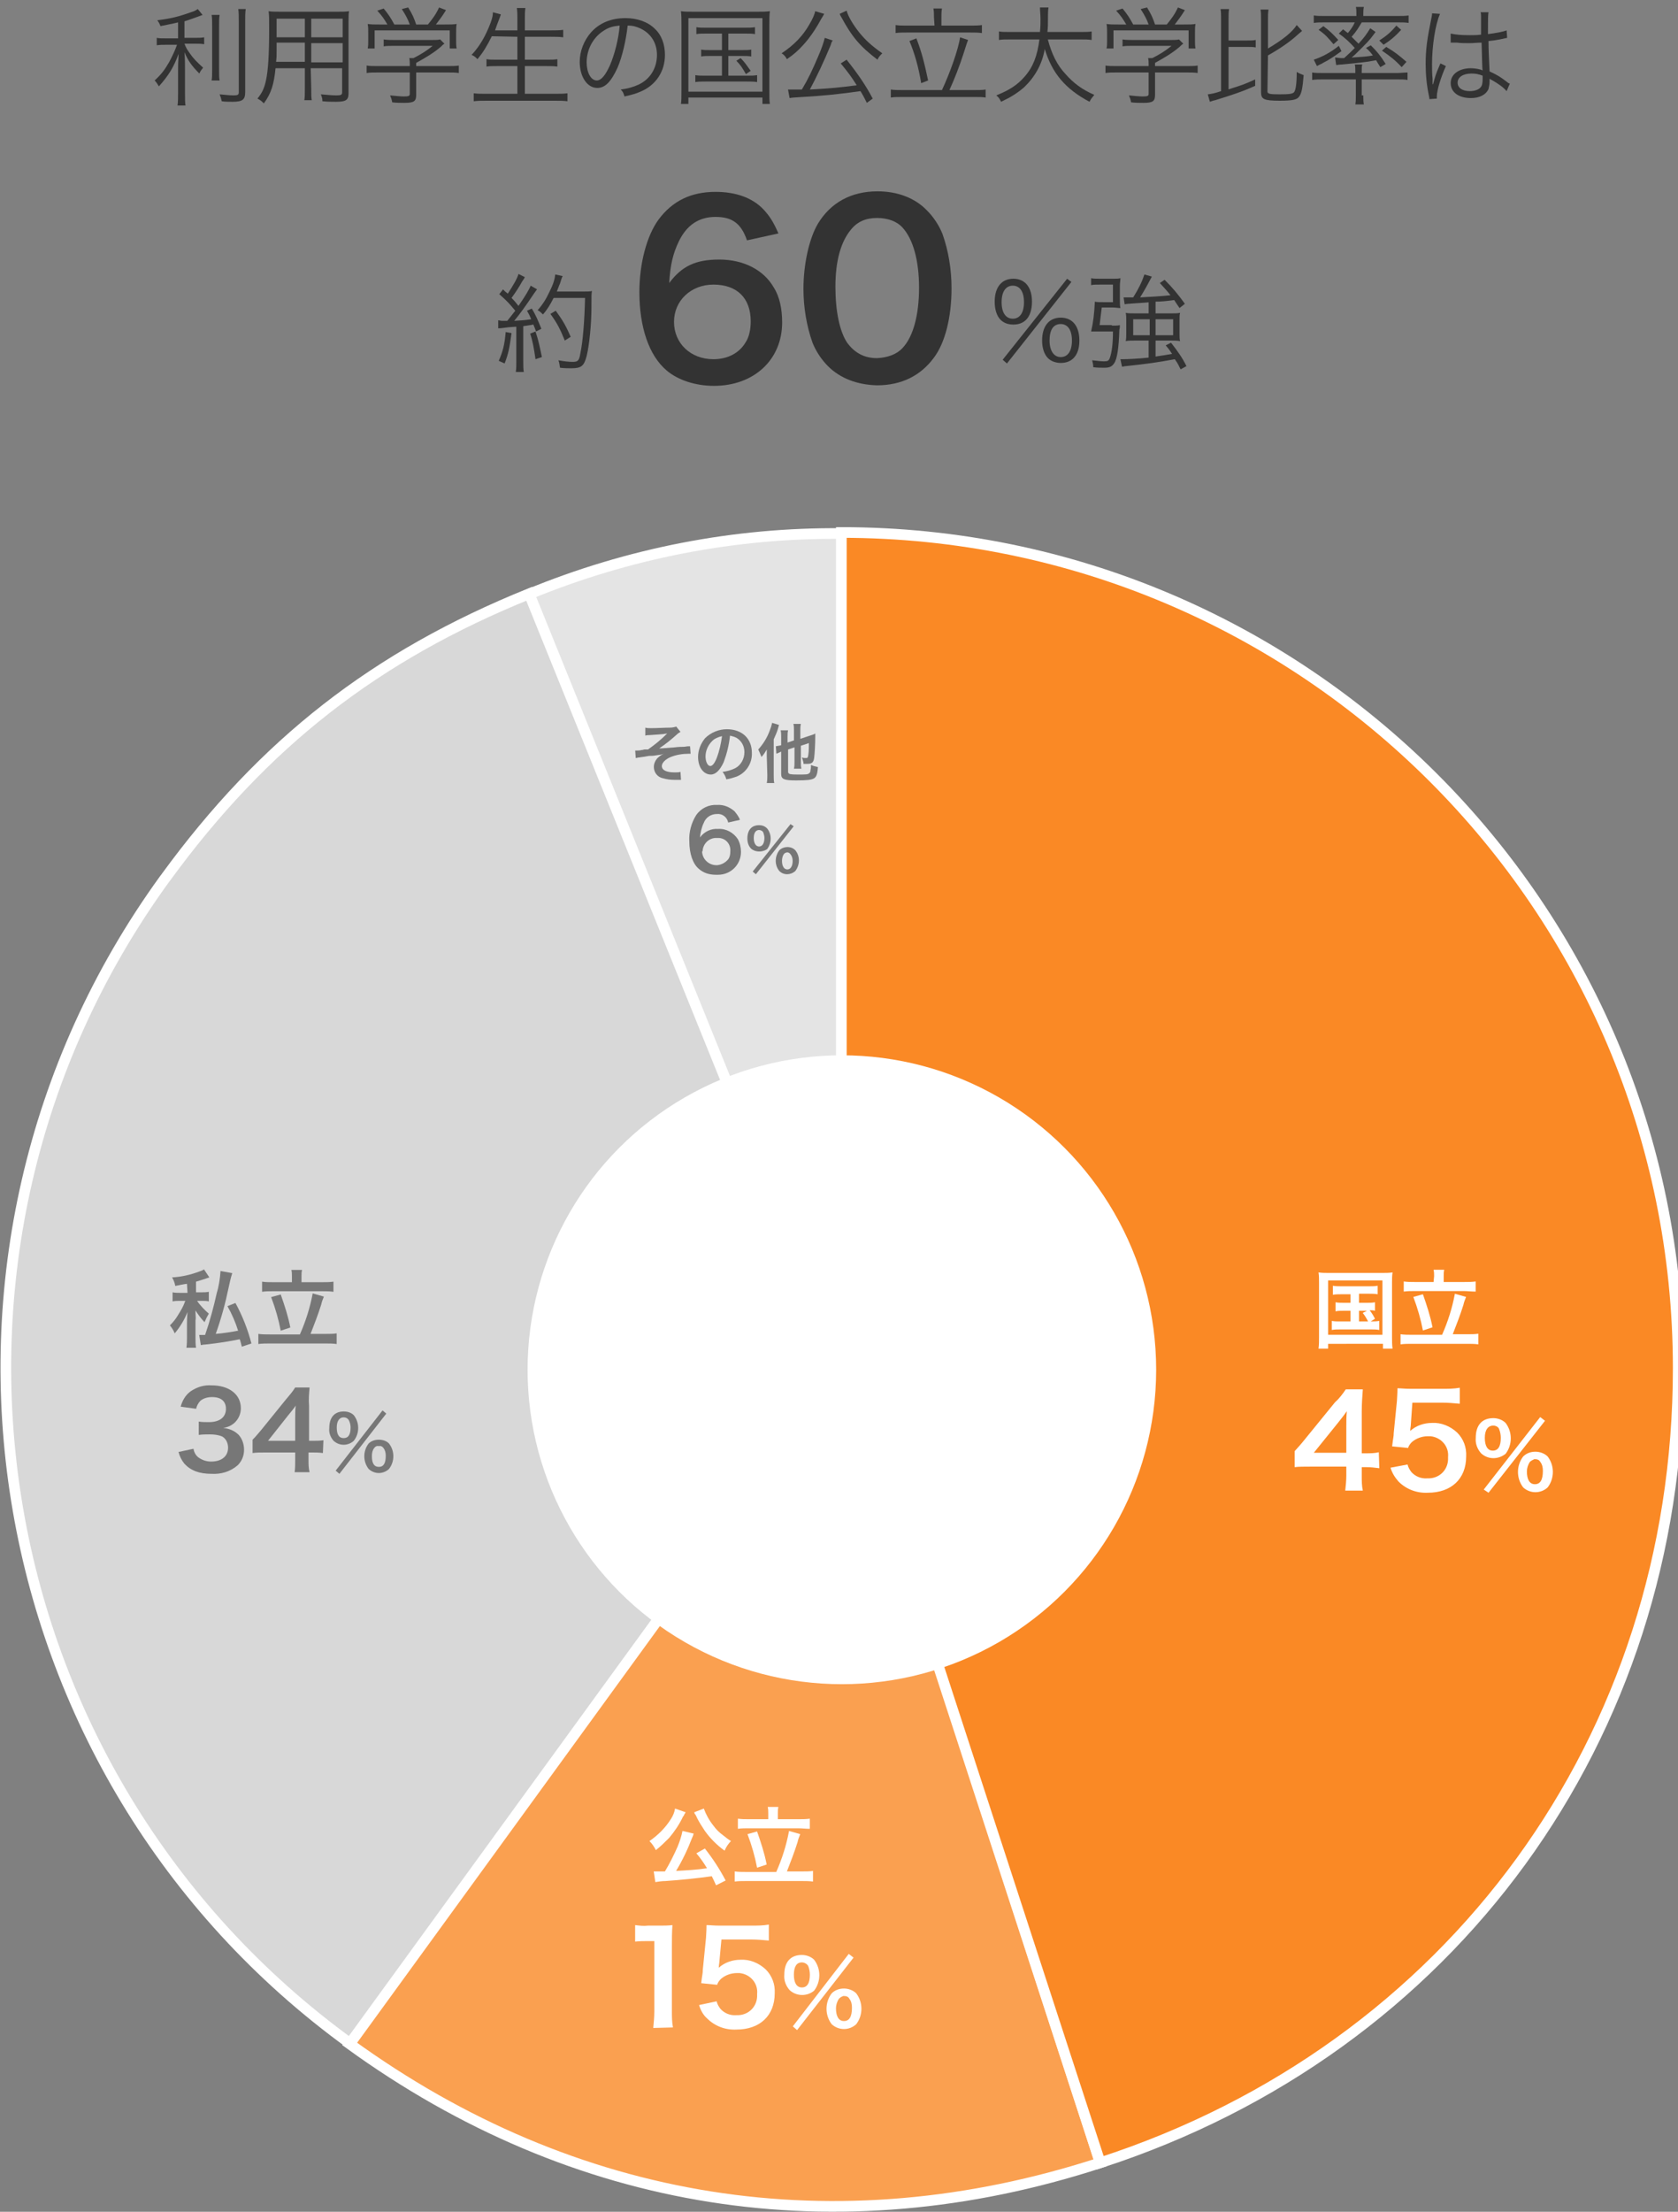 <?xml version="1.0" encoding="utf-8"?>
<!-- Generator: Adobe Illustrator 24.3.0, SVG Export Plug-In . SVG Version: 6.00 Build 0)  -->
<svg version="1.1" id="レイヤー_1" xmlns="http://www.w3.org/2000/svg" xmlns:xlink="http://www.w3.org/1999/xlink" x="0px"
	 y="0px" viewBox="0 0 315 415" style="enable-background:new 0 0 315 415;" xml:space="preserve">
<rect x="0" y="0" width="315" height="415" fill="#808080" stroke="none"/>
<style type="text/css">
	.st0{enable-background:new    ;}
	.st1{fill:#333333;}
	.st2{fill:#E4E4E4;stroke:#FFFFFF;stroke-width:2;stroke-miterlimit:10;}
	.st3{fill:#D8D8D8;stroke:#FFFFFF;stroke-width:2;stroke-miterlimit:10;}
	.st4{fill:#FAA050;stroke:#FFFFFF;stroke-width:2;stroke-miterlimit:10;}
	.st5{fill:#FA8925;stroke:#FFFFFF;stroke-width:2;stroke-miterlimit:10;}
	.st6{fill:#FFFFFF;}
	.st7{fill:#777777;}
</style>
<g id="グループ_252" transform="translate(-211.973 -5267)">
	<g class="st0">
		<path class="st1" d="M245.4,5271.2c-1.2,0.3-1.9,0.4-3.3,0.7c-0.2-0.5-0.3-0.7-0.6-1.1c2.5-0.3,4.1-0.7,6.3-1.5
			c0.7-0.2,1-0.4,1.3-0.6l0.9,1.1c-0.3,0.1-0.3,0.1-0.8,0.3c-0.9,0.3-1.6,0.6-2.6,0.9v3.1h2c0.7,0,1.2,0,1.7-0.1v1.3
			c-0.5-0.1-1-0.1-1.8-0.1h-1.9c0.3,0.8,0.5,1.1,1,1.8c0.6,0.9,1.3,1.6,2.5,2.7c-0.3,0.4-0.5,0.6-0.7,1.1c-1.5-1.5-2.1-2.4-2.8-4
			c0.1,1.1,0.1,2.5,0.1,3.4v4.2c0,1.2,0,1.9,0.1,2.4h-1.5c0.1-0.7,0.1-1.4,0.1-2.4v-3.9c0-1.1,0-1.7,0.1-3.4
			c-0.9,2.5-1.9,4.1-3.7,6.1c-0.3-0.5-0.5-0.8-0.8-1.1c1.2-1.1,1.9-2,2.7-3.4c0.6-1.1,1.2-2.4,1.5-3.3h-1.9c-0.8,0-1.3,0-1.9,0.1
			v-1.4c0.5,0.1,0.9,0.1,1.9,0.1h2.1L245.4,5271.2L245.4,5271.2z M253.2,5269.8c-0.1,0.6-0.1,1.1-0.1,2.3v7.7c0,1.4,0,1.8,0.1,2.3
			h-1.5c0.1-0.6,0.1-1,0.1-2.3v-7.7c0-1.1,0-1.7-0.1-2.3H253.2z M258.1,5268.7c-0.1,0.7-0.1,1.4-0.1,2.5v13.1c0,1.4-0.5,1.8-2.4,1.8
			c-0.6,0-1.4,0-2-0.1c-0.1-0.5-0.2-0.8-0.4-1.3c1.1,0.1,1.9,0.2,2.6,0.2c0.8,0,1-0.1,1-0.6v-13.1c0-1.1,0-1.9-0.1-2.5H258.1z"/>
		<path class="st1" d="M270.4,5283.6c0,1.1,0,1.7,0.1,2.2h-1.4c0.1-0.5,0.1-1.1,0.1-2.2v-3.8h-5.5c-0.3,3-0.8,4.7-2.2,6.6
			c-0.4-0.4-0.6-0.6-1.2-0.9c0.9-1.1,1.3-2,1.6-3.4c0.4-1.8,0.6-4.8,0.6-9.7c0-2,0-2.4-0.1-3.3c0.6,0.1,1.2,0.1,2.2,0.1h10.8
			c1,0,1.5,0,2.1-0.1c-0.1,0.5-0.1,1.1-0.1,2v13.4c0,1.3-0.5,1.6-2.4,1.6c-0.6,0-1.6,0-2.5-0.1c0-0.5-0.1-0.8-0.3-1.3
			c1.2,0.1,2.1,0.2,2.9,0.2c0.9,0,1.1-0.1,1.1-0.6v-4.5h-5.9L270.4,5283.6L270.4,5283.6z M263.9,5275.1c0,0.6,0,1,0,1.3
			c0,1.2,0,1.3-0.1,2.2h5.4v-3.6h-5.3V5275.1z M269.2,5270.5h-5.3v2.4v1.1h5.3V5270.5z M276.3,5274v-3.5h-5.9v3.5H276.3z
			 M270.4,5278.7h5.9v-3.6h-5.9V5278.7z"/>
		<path class="st1" d="M290.1,5284.8c0,1.2-0.4,1.5-2.2,1.5c-0.6,0-1.6,0-2.3-0.1c-0.1-0.6-0.2-0.8-0.4-1.3c1,0.1,2,0.2,2.6,0.2
			c0.9,0,1.1-0.1,1.1-0.5v-4h-6c-0.9,0-1.5,0-2.1,0.1v-1.4c0.6,0.1,1.2,0.1,2.1,0.1h6v-0.3c0-0.4,0-0.8-0.1-1.2h0.8
			c1.4-0.7,2.5-1.4,3.6-2.3h-7.3c-0.7,0-1.4,0-1.9,0.1v-1.3c0.6,0.1,1.2,0.1,1.9,0.1h7.2c0.7,0,1.1,0,1.5-0.1l0.8,0.8
			c-0.3,0.2-0.3,0.2-0.7,0.6c-1.3,1.1-2.6,1.9-4.6,3v0.6h5.9c0.9,0,1.5,0,2.1-0.1v1.4c-0.6-0.1-1.2-0.1-2.1-0.1h-5.9V5284.8z
			 M284.7,5271.6c-0.6-1-0.9-1.5-1.9-2.6l1.2-0.4c0.9,1.1,1.3,1.7,2,3h2.9c-0.4-1.1-0.8-1.8-1.5-2.9l1.2-0.3c0.8,1.3,1.1,2,1.5,3.2
			h2.2c0.9-1.1,1.5-1.9,2.1-3.2l1.3,0.5c-0.8,1.3-1.3,1.9-1.9,2.7h1.6c1.2,0,1.6,0,2.3-0.1c-0.1,0.5-0.1,0.9-0.1,1.7v1.5
			c0,0.5,0,0.9,0.1,1.4h-1.3v-3.4h-14.1v3.4H281c0.1-0.5,0.1-0.9,0.1-1.4v-1.5c0-0.7,0-1.1-0.1-1.7c0.7,0.1,1.2,0.1,2.3,0.1
			L284.7,5271.6L284.7,5271.6z"/>
		<path class="st1" d="M304.3,5273.8c-0.9,1.8-1.6,3-2.7,4.3c-0.4-0.4-0.6-0.6-1.1-0.8c1.6-1.7,2.7-3.7,3.6-6.1
			c0.3-0.9,0.4-1.3,0.4-1.9l1.5,0.4c-0.1,0.3-0.2,0.6-0.4,1.1c-0.1,0.2-0.3,0.8-0.7,1.9h4.2v-2.1c0-0.8,0-1.4-0.1-2.1h1.6
			c-0.1,0.7-0.1,1.3-0.1,2.1v2.1h4.9c0.9,0,1.6,0,2.3-0.1v1.4c-0.7-0.1-1.4-0.1-2.3-0.1h-4.9v4.3h4c1,0,1.6,0,2.1-0.1v1.4
			c-0.6-0.1-1.2-0.1-2.1-0.1h-4v5.2h5.6c1,0,1.7,0,2.4-0.1v1.5c-0.8-0.1-1.4-0.1-2.3-0.1h-12.9c-1,0-1.6,0-2.4,0.1v-1.5
			c0.7,0.1,1.3,0.1,2.3,0.1h5.9v-5.2h-3.7c-0.9,0-1.6,0-2.1,0.1v-1.4c0.5,0.1,1.1,0.1,2.1,0.1h3.7v-4.3L304.3,5273.8L304.3,5273.8z"
			/>
		<path class="st1" d="M327.9,5279.7c-1.2,2.6-2.3,3.8-3.8,3.8c-1.9,0-3.3-2.1-3.3-4.9c0-2,0.8-4,2.1-5.5c1.6-1.8,3.8-2.7,6.5-2.7
			c2.2,0,4.2,0.7,5.5,2c1.3,1.2,1.9,3,1.9,4.9c0,3.1-1.7,5.7-4.6,6.9c-0.9,0.4-1.7,0.6-3,0.9c-0.2-0.7-0.3-0.9-0.7-1.3
			c1.5-0.2,2.4-0.5,3.3-0.9c2.2-1,3.5-3.1,3.5-5.6c0-2.3-1.2-4.1-3.2-5c-0.7-0.3-1.3-0.5-2.3-0.5
			C329.5,5274.5,328.8,5277.6,327.9,5279.7z M325.4,5272.7c-2,1.2-3.3,3.5-3.3,6c0,1.9,0.8,3.4,1.9,3.4c0.8,0,1.6-0.9,2.5-2.9
			c0.8-1.9,1.6-4.8,1.8-7.4C327.2,5271.9,326.3,5272.1,325.4,5272.7z"/>
		<path class="st1" d="M339.9,5271.6c0-1,0-1.7-0.1-2.5c0.7,0.1,1.3,0.1,2.3,0.1h12c1.1,0,1.6,0,2.4-0.1c-0.1,0.7-0.1,1.4-0.1,2.5
			v12.2c0,1.5,0,2.2,0.1,2.7h-1.4v-1.2h-13.9v1.2h-1.4c0.1-0.5,0.1-1.3,0.1-2.7V5271.6z M341.2,5284.2h13.9v-13.8h-13.9V5284.2z
			 M344.6,5273.3c-0.9,0-1.3,0-1.9,0.1v-1.3c0.6,0.1,1,0.1,1.9,0.1h7.1c0.9,0,1.4,0,2-0.1v1.3c-0.6-0.1-1-0.1-1.9-0.1h-3.1v3.1h2.5
			c0.9,0,1.3,0,1.8-0.1v1.3c-0.5-0.1-1-0.1-1.8-0.1h-2.5v3.7h3.4c0.8,0,1.4,0,2-0.1v1.3c-0.6-0.1-1.2-0.1-2-0.1h-7.6
			c-0.8,0-1.4,0-2,0.1v-1.3c0.6,0.1,1.1,0.1,2,0.1h3v-3.7h-2.1c-0.8,0-1.3,0-1.8,0.1v-1.3c0.5,0.1,0.9,0.1,1.8,0.1h2.1v-3.1H344.6z
			 M351,5277.9c0.8,0.8,1.1,1.3,1.9,2.4l-0.9,0.6c-0.7-1.2-1-1.7-1.8-2.5L351,5277.9z"/>
		<path class="st1" d="M366.7,5269.6c-0.2,0.3-0.2,0.4-0.6,1c-0.9,1.7-2.1,3.5-3.4,4.9c-0.9,1-1.7,1.7-3,2.6c-0.3-0.5-0.5-0.8-1-1.1
			c2.4-1.6,4-3.3,5.2-5.4c0.6-1,1-1.9,1.1-2.5L366.7,5269.6z M374.7,5286.3c-0.5-1-0.7-1.4-1.2-2.2c-3.5,0.5-7.1,0.9-11,1.1
			c-1.5,0.1-1.7,0.1-2.3,0.2l-0.3-1.6c0.5,0,1,0,1.3,0c0.4,0,0.6,0,1.3,0c1.2-2,2-3.7,3.1-6.3c0.7-1.6,1-2.6,1.2-3.4l1.5,0.5
			c0,0,0,0.1-0.1,0.1c-0.1,0.2-0.2,0.4-0.3,0.8c-1.2,2.9-2.7,6.1-3.9,8.3c3.8-0.2,5.8-0.4,8.8-0.8c-1-1.6-1.6-2.4-3-4.1l1.1-0.7
			c2,2.5,3.6,4.8,4.9,7.3L374.7,5286.3z M370.9,5269c0.3,1.1,1.2,2.6,2.3,4c1.2,1.5,2.4,2.6,4.4,4c-0.4,0.4-0.7,0.7-0.9,1.2
			c-3.3-2.5-4.8-4.3-6.8-8c-0.2-0.3-0.2-0.4-0.3-0.6L370.9,5269z"/>
		<path class="st1" d="M388.8,5283.9c1.5-3.2,3.1-7.7,3.4-9.9l1.5,0.5c-0.2,0.5-0.2,0.5-0.8,2.4c-0.8,2.5-1.7,4.8-2.7,7h4.6
			c0.9,0,1.6,0,2.2-0.1v1.5c-0.6-0.1-1.2-0.1-2.2-0.1h-13.3c-1,0-1.7,0-2.3,0.1v-1.5c0.6,0.1,1.3,0.1,2.3,0.1H388.8z M387.3,5270.2
			c0-0.6,0-1-0.1-1.6h1.6c-0.1,0.6-0.1,1.1-0.1,1.6v1.6h5.3c1,0,1.7,0,2.3-0.1v1.5c-0.7-0.1-1.3-0.1-2.3-0.1h-11.7
			c-0.9,0-1.6,0-2.2,0.1v-1.5c0.6,0.1,1.2,0.1,2.2,0.1h5.1L387.3,5270.2L387.3,5270.2z M384,5274.2c1,2.6,1.5,4.6,2.2,7.9l-1.3,0.5
			c-0.5-3-1.2-5.5-2.2-7.9L384,5274.2z"/>
		<path class="st1" d="M408.7,5274.5c0.7,2.6,1.7,4.7,3.3,6.4c1.5,1.7,3.1,2.9,5.4,3.9c-0.4,0.5-0.6,0.7-0.9,1.3
			c-4.5-2.4-7-5.3-8.4-9.9c-0.5,2.9-1.9,5.3-3.9,7.2c-1.3,1.1-2.4,1.8-4.3,2.7c-0.3-0.6-0.4-0.8-0.9-1.2c2.5-1,4-2,5.3-3.5
			c1.6-1.8,2.4-3.9,2.8-7h-5.4c-1.1,0-1.6,0-2.2,0.1v-1.6c0.5,0.1,1.2,0.1,2.2,0.1h5.5c0.1-1,0.1-1.6,0.1-2.4c0-0.9-0.1-1.6-0.1-2.2
			h1.6c-0.1,0.7-0.1,1.1-0.1,2.1s0,1.6-0.1,2.5h6.1c1,0,1.7,0,2.2-0.1v1.6c-0.6-0.1-1.2-0.1-2.2-0.1h-6V5274.5z"/>
		<path class="st1" d="M428.8,5284.8c0,1.2-0.4,1.5-2.2,1.5c-0.6,0-1.6,0-2.3-0.1c-0.1-0.6-0.2-0.8-0.4-1.3c1,0.1,2,0.2,2.6,0.2
			c0.9,0,1.1-0.1,1.1-0.5v-4h-6c-0.9,0-1.5,0-2.1,0.1v-1.4c0.6,0.1,1.2,0.1,2.1,0.1h6v-0.3c0-0.4,0-0.8-0.1-1.2h0.8
			c1.4-0.7,2.5-1.4,3.6-2.3h-7.3c-0.7,0-1.4,0-1.9,0.1v-1.3c0.6,0.1,1.2,0.1,1.9,0.1h7.2c0.7,0,1.1,0,1.5-0.1l0.8,0.8
			c-0.3,0.2-0.3,0.2-0.7,0.6c-1.3,1.1-2.6,1.9-4.6,3v0.6h5.9c0.9,0,1.5,0,2.1-0.1v1.4c-0.6-0.1-1.2-0.1-2.1-0.1h-5.9V5284.8z
			 M423.4,5271.6c-0.6-1-0.9-1.5-1.9-2.6l1.2-0.4c0.9,1.1,1.3,1.7,2,3h2.9c-0.4-1.1-0.8-1.8-1.5-2.9l1.2-0.3c0.8,1.3,1.1,2,1.5,3.2
			h2.2c0.9-1.1,1.5-1.9,2.1-3.2l1.3,0.5c-0.8,1.3-1.3,1.9-1.9,2.7h1.6c1.2,0,1.6,0,2.3-0.1c-0.1,0.5-0.1,0.9-0.1,1.7v1.5
			c0,0.5,0,0.9,0.1,1.4h-1.3v-3.4H421v3.4h-1.3c0.1-0.5,0.1-0.9,0.1-1.4v-1.5c0-0.7,0-1.1-0.1-1.7c0.7,0.1,1.2,0.1,2.3,0.1
			L423.4,5271.6L423.4,5271.6z"/>
		<path class="st1" d="M442.5,5283.8c2.8-0.9,2.9-0.9,5.1-1.9v1.2c-2.4,1.1-4.6,1.8-7.5,2.7c-0.5,0.1-0.7,0.2-1,0.3l-0.4-1.4
			c0.8-0.1,1.3-0.2,2.5-0.6v-13.4c0-0.9,0-1.4-0.1-2h1.6c-0.1,0.5-0.1,1.1-0.1,2v3.9h3.3c0.9,0,1.3,0,1.8-0.1v1.4
			c-0.5-0.1-1-0.1-1.8-0.1h-3.3v8H442.5z M449.9,5284.1c0,0.5,0.3,0.6,2.3,0.6c1.9,0,2.4-0.1,2.7-0.4c0.3-0.4,0.5-1.5,0.5-3.8
			c0.5,0.3,0.8,0.4,1.3,0.6c-0.2,2.5-0.4,3.5-0.9,4.1c-0.4,0.5-1.2,0.7-3.6,0.7c-3,0-3.5-0.3-3.5-1.6v-13.5c0-1,0-1.5-0.1-2h1.5
			c-0.1,0.6-0.1,1.2-0.1,2v5.3c2.7-1.6,4.5-3,5.4-4.4l1,1.1c-0.3,0.3-0.5,0.4-0.7,0.6c-1.5,1.4-3.4,2.7-5.7,4L449.9,5284.1
			L449.9,5284.1z"/>
		<path class="st1" d="M467.9,5284.9c0,0.7,0,1.2,0.1,1.7h-1.6c0.1-0.6,0.1-1.1,0.1-1.7v-3h-6.1c-0.8,0-1.4,0-2.1,0.1v-1.4
			c0.5,0.1,1.3,0.1,2,0.1h6.1v-0.3c0-0.5,0-0.9-0.1-1.3h1.4c-0.1,0.4-0.1,0.7-0.1,1.3v0.3h6.6c0.7,0,1.4-0.1,2-0.1v1.4
			c-0.6-0.1-1.2-0.1-2.1-0.1h-6.5v3H467.9z M458.6,5278.2c1.5-0.5,3.1-1.3,4.7-2.6l0.5,1c-1.1,0.8-1.7,1.2-2.7,1.8
			c-0.4,0.2-0.6,0.3-1.1,0.6c-0.3,0.1-0.4,0.2-0.8,0.4L458.6,5278.2z M462.6,5277.8c0.3,0,0.8,0.1,1.1,0.1c0.1,0,0.1,0,0.6,0
			c1-0.9,1.3-1.2,2-1.9c-0.9-1-1.7-1.8-3-2.7l0.8-0.8c0.4,0.3,0.6,0.5,0.9,0.7c0.5-0.6,1-1.3,1.3-2h-5.7c-0.8,0-1.4,0-2,0.1v-1.4
			c0.6,0.1,1.2,0.1,2.1,0.1h5.9v-0.4c0-0.5,0-0.9-0.1-1.3h1.5c-0.1,0.5-0.1,0.8-0.1,1.3v0.4h6.4c0.9,0,1.5,0,2.1-0.1v1.4
			c-0.6-0.1-1.2-0.1-2-0.1h-6.8c-0.6,1-1,1.7-1.9,2.7c0.6,0.6,0.8,0.8,1.3,1.3c1-1.1,1.4-1.6,2.2-2.9l1,0.7c-0.9,1.2-1,1.4-2.4,2.8
			l-0.2,0.2c-1.3,1.3-1.3,1.3-1.9,1.8c2.9-0.2,2.9-0.2,4-0.4c-0.4-0.5-0.6-0.8-1.3-1.4l0.9-0.5c1.2,1.2,1.7,1.8,2.8,3.5l-1,0.6
			c-0.4-0.6-0.5-0.8-0.8-1.3c-2,0.4-3.4,0.5-6.4,0.8c-0.5,0-0.8,0.1-1.1,0.1L462.6,5277.8z M460.4,5271.9c1.2,0.9,1.8,1.5,2.8,2.6
			l-0.9,0.8c-1.1-1.3-1.5-1.8-2.8-2.7L460.4,5271.9z M475,5272.6c-1,1.1-1.9,1.9-3.3,2.8l-0.8-0.8c1.4-0.9,2.2-1.6,3.2-2.8
			L475,5272.6z M472.2,5275.8c1.7,1,2.4,1.6,3.8,2.8l-0.9,1c-1.2-1.3-2.1-2-3.7-3.1L472.2,5275.8z"/>
		<path class="st1" d="M482.3,5269.6c-0.9,2-1.5,6.1-1.5,9.4c0,0.7,0,1.9,0.1,2.8c0,0.2,0,0.2,0,0.6c0,0.2,0,0.2,0,0.4h0.1
			c0.4-1.5,0.5-1.9,1.2-3.5c0.1-0.2,0.1-0.3,0.2-0.4l1,0.5c-0.9,2-1.7,4.5-1.7,5.7c0,0.1,0,0.1,0,0.4l-1.4,0.1c0-0.2,0-0.3-0.1-0.7
			c-0.4-1.9-0.6-3.9-0.6-5.9c0-2.7,0.3-4.8,1-8.2c0.2-0.9,0.2-1,0.2-1.3L482.3,5269.6z M484.3,5273.3c1,0.2,1.8,0.3,3.6,0.3
			c0.8,0,1.3,0,2.1-0.1c0-1.9,0-1.9,0-3.4c0-0.3,0-0.6-0.1-0.8h1.5c-0.1,0.5-0.1,1.5-0.1,3.1c0,0.2,0,0.5,0,1
			c1.5-0.2,2.7-0.4,3.5-0.7l0.1,1.4c0,0,0,0-1.4,0.3c-0.5,0.1-1.1,0.2-2.1,0.3c0,2,0.1,3,0.2,5.7c1.5,0.7,2,1,3.3,2
			c0.2,0.2,0.3,0.2,0.5,0.3l-0.6,1.4c-0.6-0.7-1.4-1.3-2.8-2.1c-0.1,0-0.1,0-0.2-0.1s-0.1-0.1-0.2-0.1c0,0.3,0,0.3,0,0.5
			c0,0.5-0.1,1-0.2,1.4c-0.5,1.1-1.7,1.7-3.3,1.7c-2.3,0-3.8-1.1-3.8-2.8c0-1.7,1.6-2.8,3.8-2.8c0.8,0,1.8,0.2,2.2,0.4
			c-0.1-0.4-0.1-2.3-0.2-5.2c-0.9,0-1.5,0.1-2.3,0.1s-1.6,0-2.3-0.1c-0.3,0-0.6,0-0.6,0c-0.2,0-0.3,0-0.3,0c-0.1,0-0.2,0-0.2,0
			s0,0-0.1,0V5273.3z M488.2,5280.8c-1.6,0-2.6,0.7-2.6,1.7s0.9,1.6,2.3,1.6c0.9,0,1.7-0.3,2-0.7c0.3-0.3,0.4-0.8,0.4-1.6
			c0-0.1,0-0.6,0-0.6C489.5,5280.9,489,5280.8,488.2,5280.8z"/>
	</g>
	<g id="グループ_71" transform="translate(-11 464)">
		<g class="st0">
			<path class="st1" d="M316.5,4863.1c0.3,0,0.4,0.1,0.7,0.1c0.1,0,0.7,0,1,0c0.7-0.9,0.9-1.1,1.5-1.9c-1-1.2-1.5-1.8-3-3.1l0.7-0.9
				c0.4,0.4,0.5,0.5,0.9,0.8c1.1-1.7,1.8-2.9,2-3.7l1.2,0.6c-0.1,0.2-0.2,0.4-0.5,0.8c-0.6,1.1-1.2,2-2,3.1c0.6,0.6,0.9,1,1.3,1.5
				c1.4-2,2-3.1,2.3-3.8l1.2,0.7c-0.2,0.2-0.3,0.4-0.6,0.8c-1.6,2.4-2.7,3.9-3.7,5.1c1.5-0.1,1.9-0.1,3.2-0.3
				c-0.3-0.7-0.4-0.9-0.8-1.6l0.9-0.4c0.7,1.1,1.2,2.3,1.8,3.8l-1,0.5c-0.2-0.6-0.3-0.8-0.5-1.3c-0.2,0-0.4,0.1-0.5,0.1
				c-0.2,0-0.6,0.1-1.4,0.2v6.6c0,0.9,0,1.4,0.1,2h-1.5c0.1-0.6,0.1-1.2,0.1-2.1v-6.4c-1.5,0.1-1.5,0.1-2.2,0.2
				c-0.8,0.1-0.8,0.1-1.2,0.1V4863.1z M319,4865.5c-0.4,2.9-0.6,3.9-1.3,5.7l-1.1-0.5c0.7-1.6,1.1-2.9,1.3-5.4L319,4865.5z
				 M323.5,4865.2c0.6,1.8,0.8,2.9,1.2,4.8l-1.2,0.4c-0.3-2-0.5-3.3-1-4.8L323.5,4865.2z M326.9,4858.9c-0.6,1.2-1.2,2.2-2,3.1
				c-0.3-0.3-0.6-0.6-1-0.8c0.9-1,1.6-2.1,2.2-3.4c0.7-1.4,1-2.3,1.1-3.3l1.4,0.3c-0.2,0.4-0.2,0.4-0.5,1.4
				c-0.2,0.4-0.3,0.8-0.6,1.5h5c0.8,0,1.2,0,1.6-0.1c-0.1,0.6-0.1,0.6-0.1,3.1c0,3.1-0.4,7.1-0.9,9.1c-0.5,1.9-1,2.3-2.9,2.3
				c-0.6,0-1.3,0-2.1-0.1c-0.1-0.5-0.1-0.9-0.3-1.4c1.1,0.2,1.9,0.3,2.7,0.3c0.9,0,1.2-0.2,1.4-1.5c0.5-2.3,0.8-6.2,0.9-10.5H326.9z
				 M329,4866.9c-0.9-2.2-1.4-3.2-2.7-5l1-0.6c1.3,1.8,1.9,2.8,2.8,4.9L329,4866.9z"/>
			<path class="st1" d="M410.8,4863c-0.7-0.7-1.1-1.9-1.1-3.4c0-2.7,1.3-4.3,3.5-4.3s3.5,1.6,3.5,4.3c0,1.5-0.4,2.7-1.1,3.4
				c-0.6,0.6-1.4,0.9-2.4,0.9C412.2,4863.9,411.4,4863.6,410.8,4863z M411,4859.7c0,2,0.8,3.1,2.1,3.1c1.3,0,2.1-1.1,2.1-3.1
				s-0.8-3.1-2.1-3.1S411,4857.7,411,4859.7z M423.3,4855.3l0.8,0.6l-12.1,15.3l-0.8-0.7L423.3,4855.3z M419.7,4870.2
				c-0.7-0.7-1.1-1.9-1.1-3.3c0-2.7,1.3-4.3,3.5-4.3s3.5,1.6,3.5,4.3c0,1.5-0.4,2.6-1.1,3.3c-0.6,0.6-1.4,0.9-2.4,0.9
				C421.2,4871.1,420.3,4870.8,419.7,4870.2z M420,4866.9c0,1.9,0.8,3.1,2.1,3.1c1.3,0,2.1-1.1,2.1-3.1s-0.8-3.1-2.1-3.1
				C420.7,4863.8,420,4864.9,420,4866.9z"/>
			<path class="st1" d="M431.7,4864.1c0.7,0,1.1,0,1.5-0.1c0,0.3,0,0.5-0.1,0.9c-0.1,3.3-0.4,5.5-1,6.3c-0.4,0.6-0.9,0.8-1.8,0.8
				c-0.6,0-1.3,0-2.1-0.1c0-0.6-0.1-0.8-0.2-1.3c0.9,0.1,1.7,0.2,2.2,0.2c0.7,0,0.9-0.1,1.1-0.6c0.4-1.1,0.6-2.8,0.6-5h-2.7
				c-0.6,0-1,0-1.4,0c0.4-1.7,0.6-3.4,0.7-5.6c0.5,0.1,0.8,0.1,1.9,0.1h1.5v-3.3h-2.3c-0.8,0-1.4,0-1.8,0.1v-1.3
				c0.4,0.1,1,0.1,1.9,0.1h2.3c0.5,0,0.9,0,1.3-0.1c0,0.4-0.1,0.9-0.1,1.4v2.6c0,0.6,0,1.2,0.1,1.6c-0.4,0-0.9-0.1-1.4-0.1h-2.1
				c-0.1,0.7-0.3,2.5-0.4,3.3h2.3V4864.1z M438.8,4859.7c-0.8,0.1-1.3,0.1-2.6,0.2c-1.3,0.1-1.7,0.1-2.1,0.2l-0.2-1.3
				c0.3,0,0.6,0,0.9,0c0.2,0,0.2,0,0.9,0c1-1.6,1.6-2.8,2.1-4.3l1.4,0.4c-1,1.9-1.4,2.6-2.2,3.9c1.9-0.1,3.8-0.2,5.7-0.4
				c-0.7-0.9-1.1-1.3-2-2.3l0.9-0.6c1.5,1.5,2.5,2.7,3.8,4.5l-1,0.8c-0.5-0.7-0.6-0.9-1-1.5c-1.4,0.2-2.5,0.3-3.5,0.3v2.2h3
				c0.7,0,1.1,0,1.6-0.1c-0.1,0.4-0.1,0.7-0.1,1.3v2.5c0,0.7,0,1.1,0.1,1.5c-0.6-0.1-1-0.1-1.7-0.1h-2.9v3c1.4-0.2,2-0.3,3.1-0.5
				c-0.4-0.6-0.6-0.9-1.2-1.6l1-0.5c1.4,1.8,2.1,2.8,2.9,4.4l-1.1,0.6c-0.4-0.8-0.5-1.1-1.1-1.9c-3.2,0.6-5.4,0.9-9.2,1.3
				c-0.3,0-0.4,0.1-0.7,0.1l-0.3-1.4c0.2,0,0.4,0,0.5,0c0.8,0,3-0.1,4.8-0.3v-3.2h-2.5c-0.8,0-1.2,0-1.8,0.1
				c0.1-0.5,0.1-0.9,0.1-1.6v-2.2c0-0.6,0-1-0.1-1.5c0.5,0.1,0.9,0.1,1.7,0.1h2.6v-2.1H438.8z M435.7,4862.9v3h3.1v-3H435.7z
				 M439.9,4865.9h3.3v-3h-3.3V4865.9z"/>
		</g>
		<g class="st0">
			<path class="st1" d="M363.2,4848.1c-1.1-3.2-2.8-4.4-5.9-4.4s-5.4,1.5-6.9,4.6c-1.1,2.3-1.6,4.4-1.8,7.8c2.4-3.2,5-4.4,9.4-4.4
				c4.5,0,8.3,1.9,10.2,5.2c1.1,1.7,1.6,4,1.6,6.6c0,7-5.3,11.9-12.8,11.9c-3.5,0-6.8-1.1-8.9-2.9c-3.3-2.8-5.1-8.1-5.1-14.7
				c0-5.4,1.4-10.6,3.6-13.6c2.6-3.5,6.1-5.2,10.7-5.2c3.8,0,6.9,1.1,9,3.3c1.1,1.2,1.8,2.2,2.8,4.5L363.2,4848.1z M349.5,4863.4
				c0,4,3.1,7,7.4,7c2.6,0,4.8-1.1,6-3.1c0.7-1,1-2.5,1-4c0-4.4-2.6-6.9-7-6.9C352.7,4856.4,349.5,4859.4,349.5,4863.4z"/>
			<path class="st1" d="M378.4,4871.7c-1.3-1.3-2.3-2.9-2.9-4.4c-1.1-3.1-1.7-6.6-1.7-10.1c0-4.7,1.1-9.5,2.7-12.2
				c2.4-4,6.3-6.1,11.2-6.1c3.7,0,7,1.2,9.3,3.6c1.3,1.3,2.3,2.9,2.9,4.4c1.1,3.1,1.7,6.6,1.7,10.2c0,5.4-1.2,10.2-3.3,13
				c-2.5,3.4-6.1,5.2-10.7,5.2C383.9,4875.2,380.7,4874,378.4,4871.7z M392.4,4868.3c2-2.1,3.1-6.2,3.1-11.3c0-5.1-1.1-9.1-3.1-11.3
				c-1.1-1.2-2.8-1.8-4.8-1.8c-2.1,0-3.7,0.7-4.9,2.2c-1.9,2.3-2.9,5.9-2.9,10.7c0,4.6,0.8,8.4,2.2,10.5c1.4,1.9,3.2,2.9,5.6,2.9
				C389.6,4870.1,391.3,4869.5,392.4,4868.3z"/>
		</g>
	</g>
	<g id="グループ_82" transform="translate(-162.887 4346.311)">
		<path id="パス_101" class="st2" d="M532.9,1177.8l-58.8-145.6c18.7-7.7,38.7-11.6,58.8-11.4V1177.8z"/>
		<path id="パス_102" class="st3" d="M533,1177.4l-92.3,126.8c-70-50.7-85.7-148.5-35-218.5c0.1-0.1,0.2-0.3,0.3-0.4
			c18.4-25.2,39.3-41.5,68.2-53.2L533,1177.4z"/>
		<path id="パス_103" class="st4" d="M532.9,1177.1l48.5,149.4c-49.5,16.1-98.7,8.3-140.9-22.3L532.9,1177.1z"/>
		<path id="パス_104" class="st5" d="M532.8,1177.4v-156.8c86.7,0,157.1,70.2,157.1,156.8c0,69.3-42.5,127.7-108.5,149.1
			L532.8,1177.4z"/>
		<circle id="楕円形_11" class="st6" cx="532.9" cy="1177.7" r="59"/>
		<g id="グループ_73" transform="translate(494.103 1056.317)">
			<g id="グループ_72">
				<path id="パス_105" class="st7" d="M1.9,0.9C2.2,1,2.6,1,3,1c1.1,0,2.6-0.1,3.6-0.1c0.4,0,0.8-0.1,1.1-0.2l0.8,1
					C8.3,1.8,8,2,7.8,2.2C6.8,3.1,5.7,4,4.5,4.8c0.6,0,1.5-0.1,2.9-0.2C8.2,4.5,8.7,4.5,9,4.5c0.4,0,0.7-0.1,0.9-0.1
					c0.1,0,0.3,0,0.4,0l0.1,1.4H10C8.9,5.8,7.7,6,6.7,6.4S5,7.5,5,8.1c0,0.8,0.9,1.2,2.4,1.2c0.4,0,0.8,0,1.1-0.1l0.1,1.5
					c-0.1,0-0.3,0-0.4,0c-0.1,0-0.3,0-0.6,0H7.4c-0.8,0-1.5-0.1-2.2-0.3c-1-0.2-1.7-1.1-1.7-2.1c0-0.6,0.2-1.1,0.6-1.6
					C4.5,6.3,4.9,6,5.4,5.8C4.9,6,4.5,6,3.9,6.1C3.4,6.2,3,6.2,2.6,6.2C2.1,6.3,1.5,6.4,0.7,6.5c-0.2,0-0.4,0.1-0.6,0.1L0,5.2
					c0.1,0,0.1,0,0.2,0c0.2,0,0.7,0,1-0.1c0.1,0,0.2,0,0.5-0.1c0.2,0,0.4,0,0.7,0C3.7,4.1,4.9,3.1,6,2C4.9,2.2,3.8,2.2,2.7,2.3
					c-0.3,0-0.5,0-0.8,0.1L1.9,0.9z"/>
				<path id="パス_106" class="st7" d="M16.6,7.4c-0.7,1.5-1.5,2.3-2.4,2.3c-1.4,0-2.4-1.4-2.4-3.3c0-1.3,0.5-2.5,1.3-3.5
					c1.1-1.1,2.6-1.7,4.1-1.7c2.9,0,4.7,1.8,4.7,4.4c0.1,2-1.1,3.8-2.9,4.5c-0.6,0.2-1.2,0.4-1.9,0.5c-0.1-0.5-0.4-1-0.7-1.4
					c0.8-0.1,1.6-0.3,2.4-0.7c1.1-0.6,1.7-1.8,1.7-3c0-1.1-0.5-2.1-1.5-2.7c-0.4-0.2-0.8-0.3-1.2-0.4C17.6,4.2,17.2,5.8,16.6,7.4z
					 M14.8,3.1c-1,0.8-1.6,2-1.6,3.2c0,1,0.4,1.8,0.9,1.8c0.4,0,0.8-0.5,1.2-1.5c0.5-1.3,0.8-2.7,1-4.1C15.8,2.6,15.3,2.8,14.8,3.1
					L14.8,3.1z"/>
				<path id="パス_107" class="st7" d="M24.7,6.3c0-0.3,0-0.3,0-1.3c-0.3,0.5-0.6,1-1,1.4c-0.2-0.5-0.4-1-0.6-1.4
					c0.9-1,1.6-2.1,2.1-3.4c0.2-0.5,0.4-1.1,0.5-1.6L27,0.4c-0.1,0.3-0.1,0.3-0.2,0.7c-0.2,0.7-0.5,1.3-0.8,2v6.7c0,0.6,0,1,0.1,1.5
					h-1.4c0.1-0.5,0.1-1,0.1-1.5L24.7,6.3z M28.7,5v4.2c0,0.2,0.1,0.3,0.3,0.4c0.5,0.1,1,0.1,1.5,0.1c1.4,0,1.9,0,2.1-0.2
					c0.2-0.1,0.3-0.3,0.3-0.6C33,8.5,33,8.2,33,7.9c0.4,0.2,0.9,0.3,1.3,0.4c-0.1,1.4-0.3,1.8-0.7,2.1c-0.5,0.3-1.3,0.4-3.4,0.4
					c-2.2,0-2.8-0.2-2.8-1.2V5.4c-0.1,0-0.2,0.1-0.2,0.1c-0.2,0.1-0.5,0.2-0.7,0.3l-0.1-1.4c0.4-0.1,0.7-0.1,1-0.2V2.7
					c0-0.4,0-0.9-0.1-1.3h1.4c-0.1,0.4-0.1,0.8-0.1,1.2v1.1l1.2-0.4V1.4c0-0.4,0-0.8-0.1-1.2h1.4C31,0.6,31,1,31,1.4V3l1.8-0.6
					c0.3-0.1,0.7-0.2,1-0.4c0,0.3,0,0.3,0,0.6c0,1.4-0.1,3.1-0.2,3.9c-0.1,0.9-0.4,1.2-1.3,1.2c-0.2,0-0.4,0-0.7,0
					c0-0.4-0.2-0.8-0.3-1.2c0.3,0.1,0.5,0.1,0.8,0.1s0.3-0.1,0.4-0.6c0.1-0.7,0.1-1.5,0.1-2.2l-1.5,0.5v3.1c0,0.4,0,0.8,0.1,1.2
					h-1.4c0.1-0.4,0.1-0.8,0.1-1.2V4.6L28.7,5z"/>
			</g>
		</g>
		<g id="グループ_75" transform="translate(504.259 1071.623)">
			<g id="グループ_74">
				<path id="パス_108" class="st7" d="M7.3,3.4c-0.2-1-1.1-1.7-2.1-1.6c-1.1,0-2.1,0.6-2.5,1.7C2.3,4.3,2.1,5.3,2,6.2
					c0.8-1.1,2.1-1.7,3.4-1.6c1.5-0.1,2.9,0.7,3.7,1.9c0.4,0.7,0.6,1.6,0.6,2.4c0,2.4-1.9,4.3-4.3,4.3c-0.1,0-0.2,0-0.4,0
					c-1.2,0-2.3-0.3-3.2-1.1C0.7,11.2,0,9.3,0,6.9C-0.1,5.2,0.4,3.4,1.3,2c0.9-1.3,2.4-2,3.9-1.9C6.4,0,7.6,0.5,8.5,1.3
					c0.4,0.5,0.8,1,1,1.6L7.3,3.4z M2.4,8.9c0.1,1.5,1.4,2.6,2.9,2.5c0.8-0.1,1.5-0.5,2-1.1c0.3-0.4,0.4-0.9,0.4-1.5
					c0.1-1.3-0.8-2.4-2.1-2.5c-0.1,0-0.3,0-0.4,0c-1.4-0.1-2.6,1-2.7,2.4C2.4,8.9,2.4,8.9,2.4,8.9L2.4,8.9z"/>
				<path id="パス_109" class="st7" d="M11.6,8.3c-0.5-0.5-0.7-1.2-0.7-1.9c0-1.6,0.8-2.5,2.2-2.5c0.6,0,1.1,0.2,1.5,0.6
					c0.9,1.1,0.9,2.7,0,3.9C13.7,9,12.4,9,11.6,8.3L11.6,8.3z M19,3.7l0.6,0.4l-7.1,9l-0.6-0.5L19,3.7z M12.1,6.3c0,1,0.4,1.6,1,1.6
					s1-0.6,1-1.6c0-0.4-0.1-0.7-0.2-1c-0.1-0.3-0.5-0.5-0.8-0.5C12.5,4.8,12.1,5.3,12.1,6.3L12.1,6.3z M16.9,12.5
					c-0.9-1.1-0.9-2.7,0-3.9c0.4-0.4,1-0.6,1.5-0.6c0.6,0,1.1,0.2,1.5,0.6c0.9,1.1,0.9,2.7,0,3.9C19,13.3,17.7,13.3,16.9,12.5
					L16.9,12.5z M17.7,9.4c-0.2,0.3-0.3,0.8-0.3,1.2c0,1,0.4,1.6,1,1.6s1-0.6,1-1.6c0-0.4-0.1-0.8-0.3-1.1C18.9,9.2,18.7,9,18.4,9
					C18.1,9,17.8,9.2,17.7,9.4L17.7,9.4z"/>
			</g>
		</g>
		<g id="グループ_76" transform="translate(622.375 1158.936)">
			<path id="パス_110" class="st6" d="M0.1,2.4c0-0.7,0-1.3-0.1-1.9c0.6,0.1,1.3,0.1,1.9,0.1H12c0.6,0,1.3,0,1.9-0.1
				c-0.1,0.6-0.1,1.3-0.1,1.9v10.3c0,0.7,0,1.4,0.1,2.1h-1.8v-0.9H1.8v0.9H0c0.1-0.7,0.1-1.4,0.1-2.1V2.4z M1.8,12.2H12V2H1.8V12.2z
				 M4.2,4.6c-0.5,0-1,0-1.5,0.1V3c0.5,0.1,1,0.1,1.5,0.1h5.4c0.5,0,1,0,1.5-0.1v1.6c-0.5-0.1-1-0.1-1.5-0.1h-2v1.7h1.6
				c0.5,0,0.9,0,1.4-0.1v1.6c-0.3-0.1-0.7-0.1-1-0.1c0.4,0.5,0.7,1,1,1.6L9.8,9.7c0.5,0,1.1,0,1.6-0.1v1.7c-0.5-0.1-1-0.1-1.5-0.1H4
				c-0.5,0-1,0-1.5,0.1V9.6C3,9.7,3.5,9.7,4,9.7h2v-2H4.6c-0.5,0-0.9,0-1.4,0.1V6.1c0.5,0.1,0.9,0.1,1.4,0.1H6V4.6H4.2z M7.6,9.7
				h1.7C9,9.1,8.7,8.6,8.3,8.1l0.8-0.4H7.6V9.7z"/>
			<path id="パス_111" class="st6" d="M23.2,12.2c1.1-2.5,1.9-5,2.4-7.7l2.1,0.6c-0.2,0.5-0.4,1-0.5,1.5c-0.6,1.9-1.3,3.7-2,5.5
				H28c0.7,0,1.4,0,2-0.1v2c-0.7-0.1-1.4-0.1-2-0.1H17.5c-0.7,0-1.4,0-2.1,0.1v-1.9c0.7,0.1,1.4,0.1,2.1,0.1
				C17.5,12.2,23.2,12.2,23.2,12.2z M21.7,1.2c0-0.4,0-0.8-0.1-1.2h2c-0.1,0.4-0.1,0.8-0.1,1.2v1.1h3.9c0.7,0,1.4,0,2.1-0.1v1.9
				C28.7,4.1,28,4,27.3,4H18c-0.7,0-1.3,0-2,0.1V2.2c0.7,0.1,1.3,0.1,2,0.1h3.6L21.7,1.2z M19.6,4.6c0.7,2,1.4,4.1,1.8,6.2l-1.8,0.6
				c-0.4-2.1-1-4.2-1.8-6.3L19.6,4.6z"/>
		</g>
		<g id="グループ_77" transform="translate(617.894 1181.176)">
			<path id="パス_112" class="st6" d="M15.9,15c-0.8-0.1-1.6-0.2-2.4-0.2h-0.9v1.7c0,0.9,0,1.8,0.2,2.7H9.5
				c0.1-0.9,0.2-1.9,0.2-2.8v-1.7H3c-1.4,0-2.2,0-3,0.1v-3c0.8-0.9,1.1-1.2,1.9-2.2l5.7-7C8.3,2,9,1.1,9.6,0.2h3.2
				c-0.1,1.3-0.2,2.7-0.2,4.1v7.9h0.8c0.8,0,1.6,0,2.4-0.2L15.9,15z M9.7,7.2c0-1,0-1.9,0.1-2.9C9.3,5,9,5.4,8.2,6.4l-4.6,5.7h6.1
				V7.2z"/>
			<path id="パス_113" class="st6" d="M21.2,14.3c0.1,0.5,0.4,1,0.7,1.4c0.7,0.8,1.8,1.3,3,1.2c2.1,0.1,3.8-1.4,3.9-3.5
				c0-0.2,0-0.3,0-0.5c0.2-2-1.3-3.7-3.3-3.9c-0.2,0-0.3,0-0.5,0c-1.1,0-2.2,0.4-3,1.1c-0.3,0.3-0.6,0.7-0.7,1.1l-3-0.3
				c0.2-1.7,0.3-1.8,0.3-2.5l0.6-6c0-0.4,0.1-1.2,0.1-2.4c0.7,0,1.3,0.1,2.5,0.1h5.9c1.1,0,2.2,0,3.3-0.2v3
				c-1.1-0.1-2.2-0.2-3.3-0.2h-5.6L21.8,7c0,0.2-0.1,0.5-0.1,1c1.1-1,2.6-1.5,4.1-1.5c1.7-0.1,3.4,0.6,4.7,1.8
				c1.2,1.2,1.8,2.8,1.7,4.5c0,4.2-2.8,6.8-7.2,6.8c-2,0.1-4-0.6-5.5-2.1c-0.7-0.8-1.2-1.6-1.5-2.6L21.2,14.3z"/>
			<path id="パス_114" class="st6" d="M35,12.2c-0.7-0.8-1.1-1.8-1-2.9c0-2.4,1.2-3.7,3.3-3.7c0.8,0,1.7,0.3,2.3,0.9
				c1.3,1.7,1.3,4.1,0,5.8C38.2,13.4,36.3,13.4,35,12.2L35,12.2z M46.1,5.4L47,6.1L36.4,19.6L35.5,19L46.1,5.4z M35.7,9.3
				c0,1.5,0.5,2.4,1.5,2.4s1.5-0.8,1.5-2.4c0-0.5-0.1-1.1-0.3-1.6C38.3,7.3,37.8,7,37.3,7C36.3,7,35.7,7.8,35.7,9.3L35.7,9.3z
				 M42.9,18.6c-1.3-1.7-1.3-4.1,0-5.8c0.6-0.6,1.4-0.9,2.3-0.9c0.8,0,1.7,0.3,2.3,0.9c1.3,1.7,1.3,4.1,0,5.8
				C46.2,19.8,44.2,19.8,42.9,18.6z M44.1,13.9c-0.3,0.5-0.5,1.1-0.5,1.7c0,1.5,0.5,2.4,1.5,2.4s1.5-0.8,1.5-2.5
				c0-0.6-0.1-1.2-0.5-1.7c-0.2-0.4-0.6-0.5-1.1-0.5C44.8,13.4,44.3,13.6,44.1,13.9L44.1,13.9z"/>
		</g>
		<g id="グループ_78" transform="translate(496.781 1259.733)">
			<path id="パス_115" class="st6" d="M6.8,1C6.7,1.1,6.7,1.2,6.6,1.3c0,0.1-0.1,0.1-0.1,0.2S6.4,1.7,6.3,1.8
				c-0.7,1.5-1.6,2.8-2.6,4C2.9,6.6,2.1,7.4,1.2,8.1C0.9,7.5,0.5,6.9,0,6.4c1.6-1.1,3-2.5,4-4.1c0.4-0.6,0.7-1.3,0.8-2L6.8,1z
				 M12.5,14.7c-0.4-0.9-0.5-1.1-0.8-1.7c-2.9,0.4-5.8,0.7-8.7,0.9c-0.6,0-1.3,0.1-1.9,0.2l-0.3-2c0.4,0,0.7,0,1.2,0
				c0.4,0,0.5,0,0.9,0C3.8,10.6,4.6,9,5.3,7.4c0.4-1,0.7-1.9,0.9-2.9L8.3,5C8.2,5.3,8.2,5.4,8,5.8C7.2,7.9,6.2,10,5,12
				c1.9-0.1,3.9-0.2,5.8-0.5c-0.6-1-1.3-2-2-2.8l1.6-0.9c1.5,1.9,2.8,3.9,3.9,6L12.5,14.7z M10.2,0.3c0.4,1.1,1,2.2,1.8,3.2
				c0.5,0.7,1.1,1.3,1.8,1.8c0.5,0.4,1,0.8,1.5,1.1c-0.5,0.5-0.9,1.1-1.2,1.8c-1.4-1-2.7-2.3-3.7-3.7C9.8,3.6,9.3,2.8,8.9,2
				c0-0.1-0.1-0.2-0.2-0.4c0-0.1-0.1-0.2-0.2-0.3L8.4,1L10.2,0.3z"/>
			<path id="パス_116" class="st6" d="M23.8,12.2c1.1-2.5,1.9-5,2.4-7.7l2.1,0.6c-0.2,0.5-0.4,1-0.5,1.5c-0.6,1.9-1.3,3.7-2,5.5
				h2.9c0.7,0,1.4,0,2-0.1v2c-0.7-0.1-1.4-0.1-2-0.1H18.1c-0.7,0-1.4,0-2.1,0.1v-1.9c0.7,0.1,1.4,0.1,2.1,0.1
				C18.1,12.2,23.8,12.2,23.8,12.2z M22.3,1.2c0-0.4,0-0.8-0.1-1.2h2c-0.1,0.4-0.1,0.8-0.1,1.2v1.1H28c0.7,0,1.4,0,2.1-0.1v1.9
				c-0.8,0-1.5-0.1-2.2-0.1h-9.3c-0.7,0-1.3,0-2,0.1V2.2c0.7,0.1,1.3,0.1,2,0.1h3.7V1.2z M20.2,4.6c0.7,2,1.4,4.1,1.8,6.2l-1.8,0.6
				c-0.4-2.1-1-4.2-1.8-6.3L20.2,4.6z"/>
		</g>
		<g id="グループ_79" transform="translate(494.091 1281.902)">
			<path id="パス_117" class="st6" d="M3.4,19.3c0.1-1,0.2-2.1,0.2-3.1V3H2.5C1.6,3,0.8,3,0,3.1V0c0.8,0.1,1.6,0.2,2.4,0.1h2.2
				c0.8,0,1.6,0,2.4-0.1C6.9,1.4,6.9,2.7,6.9,4v12.1c0,1,0,2.1,0.2,3.1L3.4,19.3L3.4,19.3z"/>
			<path id="パス_118" class="st6" d="M15.3,14.3c0.1,0.5,0.4,1,0.7,1.4c0.7,0.8,1.8,1.3,3,1.2c2.1,0.1,3.8-1.4,3.9-3.5
				c0-0.2,0-0.3,0-0.5c0.2-2-1.3-3.7-3.3-3.9c-0.2,0-0.3,0-0.5,0c-1.1,0-2.2,0.4-3,1.1c-0.3,0.3-0.6,0.7-0.7,1.1l-3-0.3
				c0.2-1.7,0.3-1.8,0.3-2.5l0.6-6c0-0.4,0.1-1.2,0.1-2.4c0.7,0,1.3,0.1,2.5,0.1h5.9c1.1,0,2.2,0,3.3-0.2v3
				c-1.1-0.1-2.2-0.2-3.3-0.2h-5.6L15.8,7c0,0.2-0.1,0.5-0.1,1c1.1-1,2.6-1.5,4.1-1.5c1.7-0.1,3.4,0.6,4.7,1.8
				c1.2,1.2,1.8,2.8,1.7,4.5c0,4.2-2.8,6.8-7.2,6.8c-2,0.1-4-0.6-5.5-2.1C12.8,16.9,12.3,16,12,15L15.3,14.3z"/>
			<path id="パス_119" class="st6" d="M29,12.2c-0.7-0.8-1.1-1.8-1-2.9c0-2.4,1.2-3.7,3.3-3.7c0.8,0,1.7,0.3,2.3,0.9
				c1.3,1.7,1.3,4.1,0,5.8C32.3,13.4,30.3,13.4,29,12.2L29,12.2z M40.1,5.4L41,6.1L30.4,19.7L29.6,19L40.1,5.4z M29.8,9.3
				c0,1.5,0.5,2.4,1.5,2.4s1.5-0.8,1.5-2.4c0-0.5-0.1-1.1-0.3-1.6C32.3,7.3,31.8,7,31.3,7C30.3,7,29.8,7.8,29.8,9.3L29.8,9.3z
				 M36.9,18.6c-1.3-1.7-1.3-4.1,0-5.8c0.6-0.6,1.4-0.9,2.3-0.9c0.8,0,1.7,0.3,2.3,0.9c1.3,1.7,1.3,4.1,0,5.8
				C40.2,19.8,38.2,19.8,36.9,18.6z M38.2,13.9c-0.3,0.5-0.5,1.1-0.5,1.7c0,1.5,0.5,2.4,1.5,2.4s1.5-0.8,1.5-2.5
				c0-0.6-0.1-1.2-0.5-1.7c-0.2-0.4-0.6-0.5-1.1-0.5C38.8,13.4,38.4,13.6,38.2,13.9L38.2,13.9z"/>
		</g>
		<g id="グループ_80" transform="translate(406.759 1158.872)">
			<path id="パス_120" class="st7" d="M3.2,2.7C2.4,2.8,2.1,2.9,1,3.1C0.9,2.5,0.7,2,0.4,1.5C2.2,1.4,3.9,1,5.5,0.4
				C5.8,0.3,6.1,0.2,6.4,0l1,1.5L6.8,1.7C5.9,2,5.6,2.1,4.9,2.3v2h1c0.5,0,0.9,0,1.4-0.1V6C6.9,5.9,6.4,5.9,5.9,5.9H5.1
				c0.6,0.9,1.4,1.7,2.2,2.4C7,8.8,6.7,9.4,6.5,9.9C5.9,9.3,5.3,8.5,4.8,7.7c0,0.2,0,0.3,0,0.4c0,0.5,0.1,1,0,1.5v3.1
				c0,0.7,0,1.4,0.1,2H3.1c0.1-0.7,0.1-1.4,0.1-2v-2.6c0-0.2,0-0.9,0.1-2.1c-0.6,1.5-1.4,2.8-2.4,4c-0.2-0.5-0.5-1-0.9-1.5
				c0.6-0.6,1.1-1.2,1.5-1.9C2,7.8,2.5,7,2.8,6.1C2.8,6,2.9,6,2.9,5.9h-1C1.4,5.9,1,5.9,0.5,6V4.3C1,4.4,1.5,4.4,2,4.4h1.3L3.2,2.7z
				 M11.7,0.7c-0.3,0.9-0.5,1.9-0.7,2.8c-0.6,2.9-1.4,5.8-2.4,8.6c1.3-0.1,3.2-0.4,4.2-0.6c-0.5-1.6-1.2-3.2-2-4.6l1.5-0.6
				c1.3,2.4,2.3,4.9,3,7.6l-1.8,0.6c-0.2-0.7-0.2-0.9-0.4-1.4c-2,0.4-3.7,0.7-6.5,1c-0.4,0-0.6,0.1-0.8,0.1l-0.3-1.9
				c0.1,0,0.2,0,0.3,0c0.2,0,0.2,0,0.8,0c0.9-2.6,1.6-5.2,2.2-7.9c0.4-1.3,0.6-2.7,0.7-4.1L11.7,0.7z"/>
			<path id="パス_121" class="st7" d="M24.4,12.2c1.1-2.5,1.9-5,2.4-7.7l2.1,0.6c-0.2,0.5-0.4,1-0.5,1.5c-0.6,1.9-1.3,3.7-2,5.5
				h2.9c0.7,0,1.4,0,2-0.1v2c-0.7-0.1-1.4-0.1-2-0.1H18.7c-0.7,0-1.4,0-2.1,0.1v-1.9c0.7,0.1,1.4,0.1,2.1,0.1
				C18.7,12.2,24.4,12.2,24.4,12.2z M22.9,1.3c0-0.4,0-0.8-0.1-1.2h2c-0.1,0.4-0.1,0.8-0.1,1.2v1.1h3.9c0.7,0,1.4,0,2.1-0.1v1.9
				c-0.7-0.1-1.4-0.1-2.1-0.1h-9.3c-0.7,0-1.3,0-2,0.1V2.3c0.7,0.1,1.3,0.1,2,0.1h3.6V1.3z M20.8,4.7c0.7,2,1.4,4.1,1.8,6.2
				l-1.8,0.6c-0.4-2.1-1-4.2-1.8-6.3L20.8,4.7z"/>
		</g>
		<g id="グループ_81" transform="translate(408.275 1180.627)">
			<path id="パス_122" class="st7" d="M2.9,11.9c0.1,0.6,0.4,1.2,0.9,1.6c0.7,0.5,1.5,0.8,2.4,0.8c2,0,3.2-1,3.2-2.6
				c0-0.9-0.4-1.7-1.1-2.1C7.6,9.3,6.8,9.2,6,9.2c-0.7,0-1.4,0-2.1,0.1V6.8c0.6,0.1,1.3,0.1,1.9,0.1C7.8,6.9,9,6,9,4.4
				C9,3,8.1,2.2,6.4,2.2c-0.8,0-1.6,0.2-2.2,0.7c-0.4,0.4-0.7,1-0.8,1.5L0.5,4c0.3-1.1,0.9-2.2,1.9-2.9C3.6,0.3,4.9-0.1,6.3,0
				c3.3,0,5.5,1.7,5.5,4.3c0,1.1-0.5,2.2-1.4,2.9C9.9,7.6,9.2,7.9,8.5,8c1.1,0.1,2.1,0.5,2.9,1.3c0.7,0.8,1,1.8,1,2.8
				c0,1.1-0.4,2.1-1.2,2.9c-1.4,1.2-3.1,1.7-4.9,1.6c-2.3,0-3.9-0.6-5.1-1.9c-0.5-0.6-0.9-1.4-1.1-2.2L2.9,11.9z"/>
			<path id="パス_123" class="st7" d="M27.2,12.7c-0.7-0.1-1.3-0.1-2-0.1h-0.7V14c0,0.8,0,1.5,0.2,2.3h-2.8C22,15.5,22,14.7,22,14
				v-1.4h-5.5c-1.2,0-1.8,0-2.5,0.1v-2.5c0.7-0.7,0.9-1,1.6-1.8l4.7-5.8c0.6-0.7,1.2-1.4,1.7-2.2h2.7c-0.1,1.1-0.2,2.3-0.1,3.4v6.6
				h0.7c0.7,0,1.4,0,2-0.1L27.2,12.7z M22,6.2c0-0.8,0-1.6,0.1-2.4c-0.4,0.6-0.9,1.2-1.4,1.8l-3.8,4.8H22V6.2z"/>
			<path id="パス_124" class="st7" d="M29.2,10.4c-0.6-0.7-0.9-1.5-0.8-2.4c0-2,1-3.1,2.7-3.1c0.7,0,1.4,0.2,1.9,0.7
				c1.1,1.4,1.1,3.4,0,4.8C31.9,11.4,30.3,11.4,29.2,10.4L29.2,10.4z M38.4,4.7l0.7,0.6l-8.8,11.3L29.6,16L38.4,4.7z M29.8,7.9
				c0,1.3,0.4,2,1.3,2s1.3-0.7,1.3-2c0-0.4-0.1-0.9-0.3-1.3S31.5,6,31.1,6C30.3,6,29.8,6.7,29.8,7.9z M35.8,15.7
				c-1.1-1.4-1.1-3.4,0-4.8c0.5-0.5,1.2-0.7,1.9-0.7s1.4,0.2,1.9,0.7c1.1,1.4,1.1,3.4,0,4.8C38.5,16.7,36.9,16.7,35.8,15.7
				L35.8,15.7z M36.8,11.8c-0.3,0.4-0.4,0.9-0.4,1.5c0,1.3,0.4,2,1.3,2s1.3-0.7,1.3-2.1c0-0.5-0.1-1-0.4-1.4
				c-0.2-0.3-0.5-0.5-0.9-0.4C37.3,11.3,37,11.5,36.8,11.8L36.8,11.8z"/>
		</g>
	</g>
</g>
</svg>
